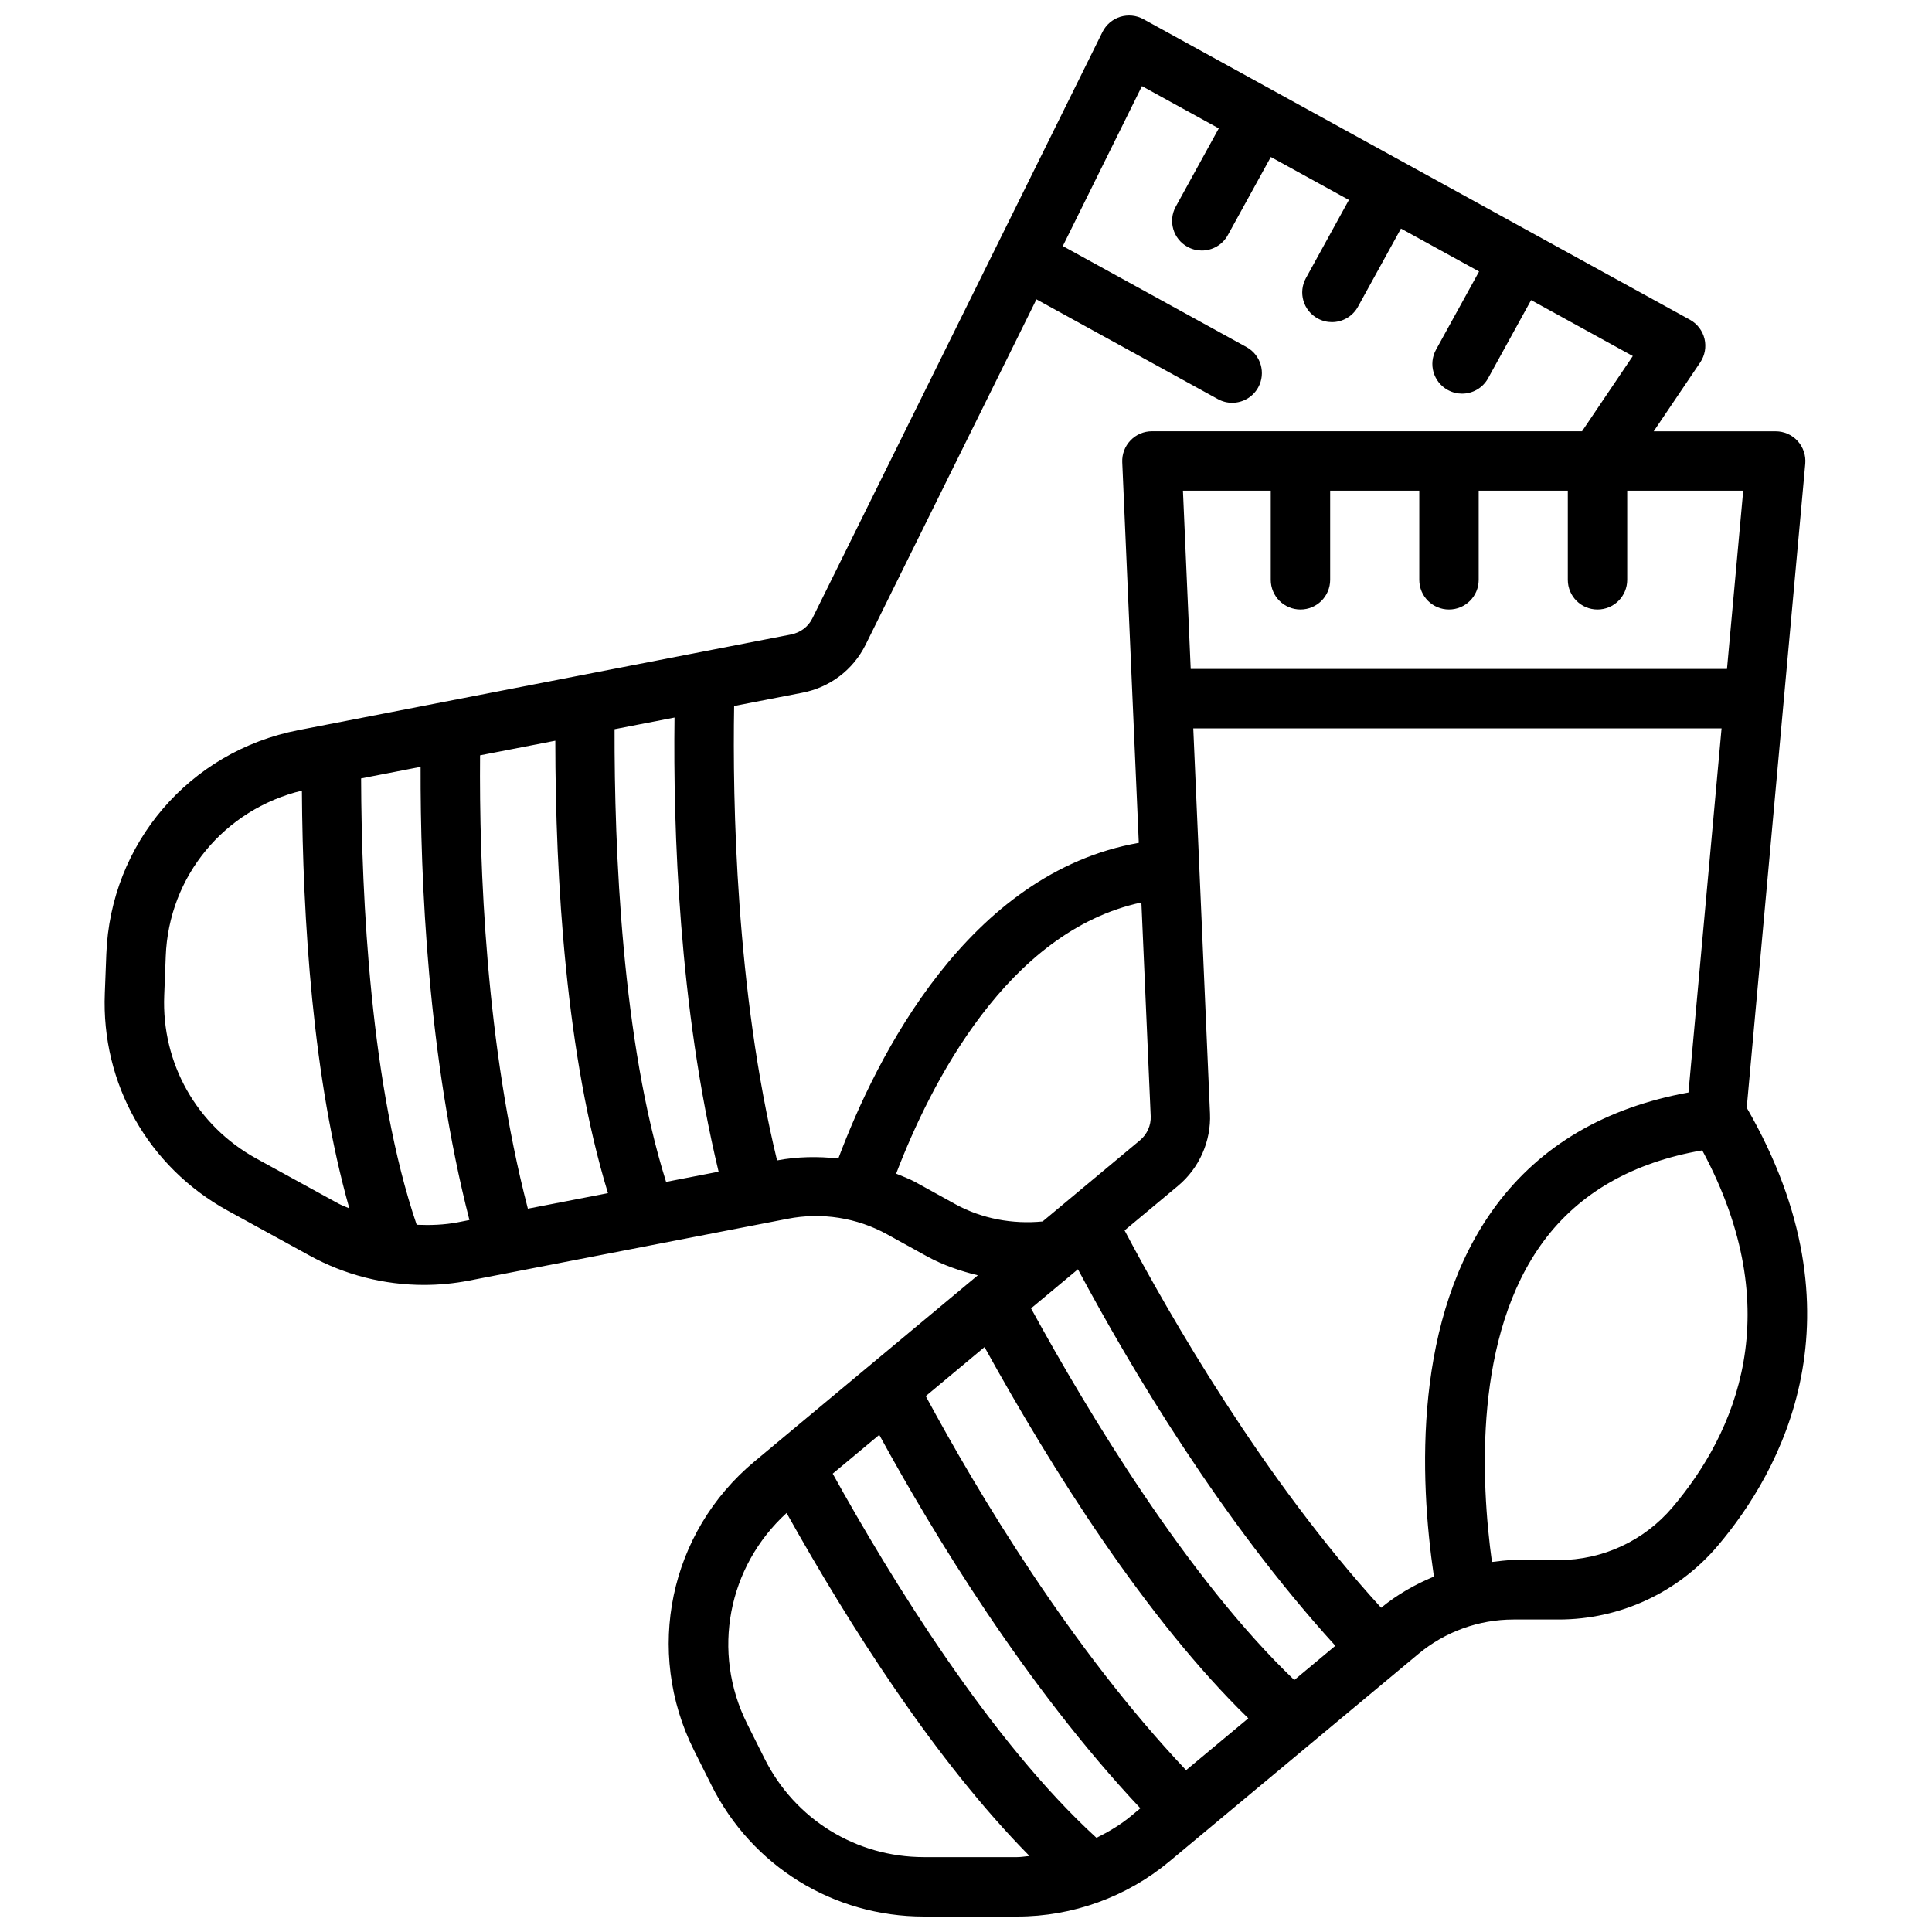 <?xml version="1.0" encoding="UTF-8"?>
<!-- Uploaded to: ICON Repo, www.svgrepo.com, Generator: ICON Repo Mixer Tools -->
<svg width="800px" height="800px" version="1.1" viewBox="144 144 512 512" xmlns="http://www.w3.org/2000/svg">
 <defs>
  <clipPath id="a">
   <path d="m171 148.09h452v503.81h-452z"/>
  </clipPath>
 </defs>
 <g clip-path="url(#a)">
  <path d="m204.36 464.84 21.633 11.871c9.32 5.148 19.797 7.809 30.363 7.809 3.984 0 7.988-0.379 11.941-1.148l84.402-16.375c9.02-1.785 18.391-0.301 26.402 4.117l10.578 5.84c4.227 2.312 8.793 3.883 13.461 5.016l-59.207 49.344c-22.562 18.797-29.148 50.277-16.012 76.547l4.613 9.227c10.742 21.48 32.328 34.816 56.328 34.816h24.711c14.695 0 29.016-5.18 40.32-14.594l66-55c7.059-5.891 16.012-9.125 25.195-9.125h12.004c16.246 0 31.613-7.133 42.156-19.57 16.68-19.688 39.582-60.75 7.652-116.06l15.516-170.66c0.195-2.203-0.535-4.394-2.031-6.031-1.48-1.629-3.59-2.559-5.801-2.559h-32.34l12.336-18.262c1.234-1.828 1.645-4.102 1.133-6.25-0.52-2.148-1.922-3.992-3.856-5.055l-144.84-79.664c-1.875-1.031-4.094-1.242-6.156-0.613-2.047 0.645-3.746 2.102-4.699 4.023l-76.895 155.43c-1.102 2.203-3.156 3.746-5.644 4.227l-130.52 25.348c-28.898 5.613-49.836 30.031-50.926 59.379l-0.395 10.297c-0.988 23.984 11.496 46.09 32.578 57.676zm60.945 3.086c-3.606 0.691-7.25 0.805-10.879 0.652-12.281-36.062-14.625-86.883-14.73-118.29l15.77-3.062c-0.094 29.852 1.898 77.09 12.934 120.09zm39.816-7.731-21.23 4.117c-11.211-43.074-12.91-91.199-12.668-120.14l19.941-3.871c0.031 36.914 2.84 83.586 13.957 119.9zm1.746-122.95 15.887-3.086c-0.371 29.59 1.164 76.578 11.684 120.35l-13.918 2.699c-11.715-37.219-13.723-88.348-13.652-119.96zm90.395 125.92-10.539-5.824c-1.684-0.93-3.473-1.574-5.234-2.312 9.094-23.781 29.473-64.227 64.992-71.863l2.465 56.625c0.109 2.441-0.953 4.816-2.824 6.383l-25.82 21.523c-7.945 0.773-16.055-0.715-23.039-4.531zm19.973 27.566 12.43-10.359c13.934 26.105 37.918 66.504 68.219 99.777l-10.887 9.078c-28.191-26.953-54.578-70.762-69.762-98.496zm57.582 108.64-16.492 13.746c-30.566-32.332-55.246-73.652-68.992-99.133l15.578-12.988c17.805 32.25 42.75 71.945 69.906 98.375zm-85.953 36.785c-18.004 0-34.195-10.004-42.25-26.105l-4.613-9.227c-9.516-19.043-5.117-41.645 10.453-55.867 16.594 29.676 39.414 65.645 64.379 90.914-1.086 0.07-2.156 0.285-3.25 0.285zm45.715-5.109c-28.141-25.672-54.68-69.047-69.902-96.512l12.336-10.281c14.312 26.199 38.816 66.613 69.195 98.961l-2.394 1.992c-2.828 2.359-5.969 4.219-9.234 5.84zm75.438-60.977c-31.363-34.32-56.254-77.777-67.992-100l14.16-11.809c5.629-4.691 8.801-11.855 8.477-19.168l-4.43-102.07h140l-8.77 96.496c-21.98 3.992-39.148 14.012-51.004 29.961-21.973 29.582-20.34 72.004-16.453 98.328-5.004 2.086-9.758 4.769-13.992 8.266zm77.23-26.641c-7.543 8.906-18.531 14.004-30.141 14.004h-12.004c-1.93 0-3.816 0.301-5.723 0.504-2.945-21.379-4.879-60.008 13.738-85.074 9.516-12.809 23.664-20.836 41.996-24.008 23.039 42.871 8.75 74.949-7.867 94.574zm14.422-222.16h-142.12l-2.055-47.23h23.27v23.617c0 4.352 3.527 7.871 7.871 7.871s7.871-3.519 7.871-7.871v-23.617h23.617v23.617c0 4.352 3.527 7.871 7.871 7.871s7.871-3.519 7.871-7.871v-23.617h23.617v23.617c0 4.352 3.527 7.871 7.871 7.871s7.871-3.519 7.871-7.871v-23.617h30.742zm-245.05 6.312c7.32-1.418 13.414-6.023 16.742-12.66l45.305-91.59 48.082 26.441c1.203 0.66 2.504 0.977 3.785 0.977 2.777 0 5.473-1.48 6.902-4.078 2.102-3.809 0.707-8.605-3.102-10.691l-48.68-26.77 20.973-42.391 20.363 11.203-11.391 20.711c-2.102 3.801-0.707 8.598 3.102 10.684 1.203 0.66 2.504 0.977 3.785 0.977 2.777 0 5.473-1.48 6.902-4.086l11.391-20.703 20.695 11.383-11.391 20.711c-2.102 3.809-0.707 8.605 3.102 10.691 1.203 0.66 2.504 0.977 3.785 0.977 2.777 0 5.473-1.473 6.902-4.078l11.398-20.719 20.695 11.383-11.398 20.703c-2.102 3.809-0.707 8.598 3.102 10.691 1.203 0.66 2.504 0.977 3.785 0.977 2.777 0 5.473-1.473 6.902-4.078l11.398-20.711 26.953 14.824-13.457 19.934h-113.98c-2.148 0-4.203 0.875-5.684 2.434-1.488 1.551-2.273 3.637-2.18 5.777l4.383 100.86c-45.227 7.965-69.543 56.734-79.625 83.656-5.383-0.59-10.848-0.52-16.238 0.504-10.941-45.199-11.801-95.297-11.375-120.43zm-168.7 69.867c0.789-21.262 15.539-38.949 36.086-43.926 0.227 34.023 2.859 76.484 12.57 110.71-0.992-0.457-2.031-0.797-2.984-1.324l-21.648-11.879c-15.809-8.691-25.168-25.262-24.426-43.266z"/>
 </g>
</svg>